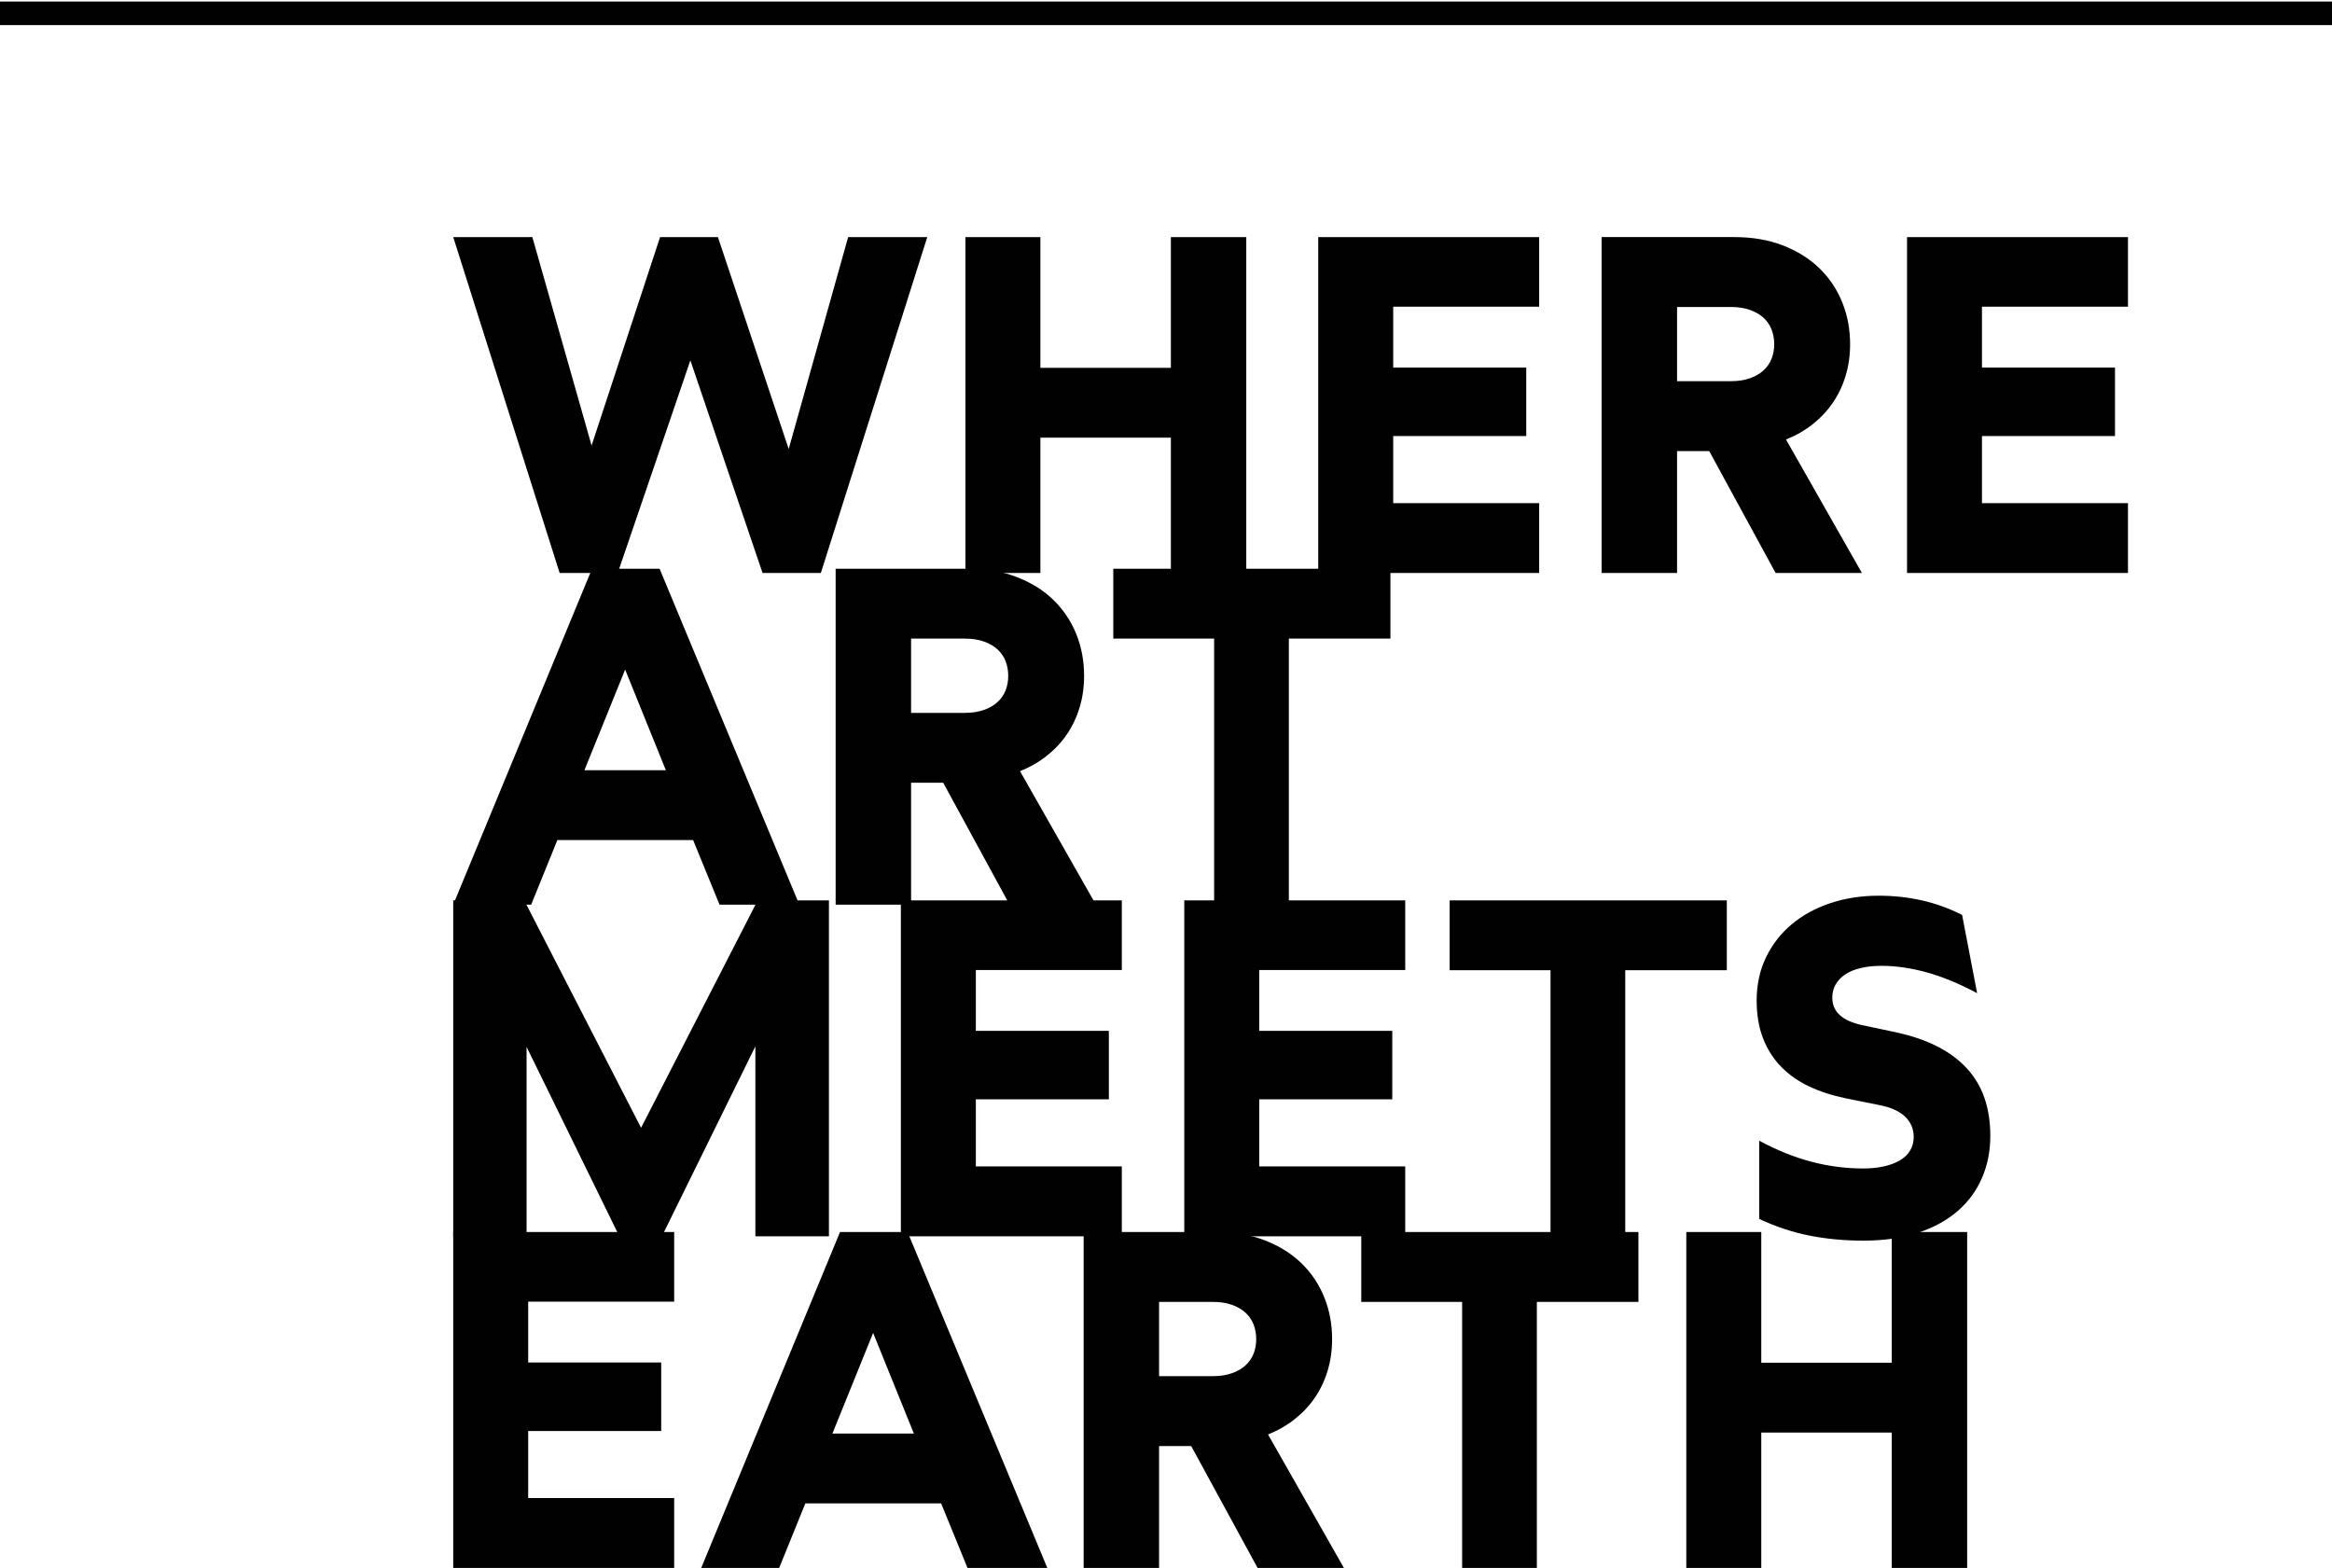<svg xmlns="http://www.w3.org/2000/svg" xmlns:xmpTPg="http://ns.adobe.com/xap/1.0/t/pg/" xmlns:xmpMM="http://ns.adobe.com/xap/1.0/mm/" xmlns:xmpGImg="http://ns.adobe.com/xap/1.0/g/img/" xmlns:xmpG="http://ns.adobe.com/xap/1.0/g/" xmlns:xmp="http://ns.adobe.com/xap/1.0/" xmlns:x="adobe:ns:meta/" xmlns:stRef="http://ns.adobe.com/xap/1.0/sType/ResourceRef#" xmlns:stEvt="http://ns.adobe.com/xap/1.0/sType/ResourceEvent#" xmlns:stDim="http://ns.adobe.com/xap/1.0/sType/Dimensions#" xmlns:rdf="http://www.w3.org/1999/02/22-rdf-syntax-ns#" xmlns:pdfx="http://ns.adobe.com/pdfx/1.3/" xmlns:pdf="http://ns.adobe.com/pdf/1.3/" xmlns:illustrator="http://ns.adobe.com/illustrator/1.0/" xmlns:dc="http://purl.org/dc/elements/1.1/" id="Layer_1" viewBox="0 0 198 133.13"><defs><style> .st0 { fill: #010101; } .st1 { fill: none; stroke: #010101; stroke-miterlimit: 10; stroke-width: 2px; } </style></defs><line class="st1" y1="1.13" x2="210.45" y2="1.13"></line><g><path class="st0" d="M160.619,133.129v-11.491h-11.077v11.491h-6.366v-28.52h6.366v11.096h11.077v-11.096h6.405v28.52h-6.405ZM130.487,110.54v22.59h-6.344v-22.59h-8.563v-5.931h23.531v5.931h-8.624ZM102.969,116.846c.614,0,1.155-.082,1.619-.245s.852-.387,1.16-.669.537-.611.688-.991c.149-.38.224-.791.224-1.236s-.075-.861-.224-1.249c-.151-.385-.38-.719-.688-1.001s-.695-.505-1.16-.669-1.006-.245-1.619-.245h-4.557v6.306h4.557ZM101.141,122.779h-2.728v10.35h-6.405v-28.52h11.236c1.559,0,2.95.238,4.174.717,1.224.479,2.254,1.126,3.094,1.944.837.818,1.48,1.778,1.925,2.878.445,1.099.666,2.286.666,3.556,0,.943-.125,1.829-.373,2.661s-.607,1.59-1.07,2.279c-.465.688-1.035,1.299-1.709,1.835-.674.539-1.436.977-2.288,1.316l6.443,11.335h-7.329l-5.637-10.35h0ZM70.676,121.718h6.915l-3.457-8.546-3.457,8.546h0ZM79.908,127.649h-11.53l-2.221,5.481h-6.619l11.785-28.52h5.736l11.864,28.52h-6.776l-2.24-5.481h0ZM38.482,133.129v-28.52h18.76v5.911h-12.396v5.166h11.294v5.815h-11.294v5.695h12.396v5.933h-18.76Z"></path><path class="st0" d="M167.867,84.326c-1.53-.813-2.962-1.402-4.29-1.768-1.331-.366-2.603-.551-3.821-.551-.669,0-1.261.063-1.778.188s-.953.303-1.306.539c-.354.236-.625.522-.816.854-.19.334-.284.705-.284,1.111,0,.3.05.575.157.825.106.248.265.471.482.666.216.197.483.368.806.51.32.145.703.262,1.148.354l2.692.57c1.374.289,2.572.691,3.594,1.208,1.02.517,1.869,1.143,2.543,1.877s1.177,1.578,1.504,2.533c.327.955.491,2.023.491,3.203,0,1.282-.233,2.468-.698,3.553-.465,1.087-1.152,2.028-2.062,2.82-.912.791-2.038,1.412-3.381,1.857-1.34.445-2.89.666-4.643.666-1.612,0-3.14-.145-4.588-.431-1.446-.289-2.863-.761-4.251-1.415v-6.64c1.506.813,2.986,1.407,4.439,1.788s2.921.57,4.401.57c.666,0,1.265-.063,1.797-.188.529-.123.977-.296,1.345-.52.366-.221.647-.5.844-.835s.294-.71.294-1.128c0-.354-.065-.678-.195-.972-.133-.296-.322-.558-.57-.787s-.553-.424-.914-.58c-.358-.157-.774-.282-1.246-.373l-2.829-.57c-1.152-.236-2.192-.573-3.123-1.011-.928-.44-1.725-.998-2.387-1.68-.662-.681-1.172-1.487-1.53-2.416-.361-.931-.541-1.997-.541-3.203,0-1.335.262-2.55.787-3.645.522-1.092,1.246-2.028,2.17-2.808.922-.779,2.018-1.381,3.289-1.807,1.27-.426,2.646-.637,4.126-.637,1.23,0,2.428.128,3.594.383,1.165.255,2.324.671,3.477,1.246l1.275,6.64h0l-.002.004ZM137.992,82.38v22.59h-6.344v-22.59h-8.565v-5.931h23.533v5.931h-8.624ZM100.552,104.97v-28.52h18.76v5.911h-12.396v5.166h11.296v5.815h-11.296v5.695h12.396v5.933s-18.76,0-18.76,0ZM76.489,104.97v-28.52h18.76v5.911h-12.396v5.166h11.296v5.815h-11.296v5.695h12.396v5.933h-18.76ZM64.135,104.97v-16.127l-7.935,16.127h-3.614l-7.877-16.086v16.086h-6.227v-28.52h6.029l9.92,19.308,9.901-19.308h6.049v28.52s-6.246,0-6.246,0Z"></path><path class="st0" d="M109.431,54.221v22.59h-6.344v-22.59h-8.563v-5.931h23.531v5.931s-8.624,0-8.624,0ZM81.913,60.527c.614,0,1.155-.082,1.619-.245.465-.163.852-.387,1.16-.669.308-.282.537-.611.688-.991.149-.38.224-.791.224-1.236s-.075-.861-.224-1.249c-.151-.385-.38-.719-.688-1.001-.308-.282-.695-.505-1.16-.669s-1.006-.245-1.619-.245h-4.557v6.306h4.557ZM80.084,66.458h-2.728v10.353h-6.405v-28.52h11.236c1.559,0,2.95.238,4.174.717,1.224.476,2.254,1.126,3.094,1.944.837.818,1.48,1.778,1.925,2.878.445,1.099.666,2.286.666,3.556,0,.941-.125,1.829-.373,2.661-.248.83-.607,1.59-1.07,2.279-.465.688-1.035,1.299-1.709,1.835-.674.537-1.436.977-2.288,1.316l6.443,11.335h-7.329l-5.637-10.353h0ZM49.62,65.397h6.915l-3.457-8.544-3.457,8.544h0ZM58.852,71.33h-11.53l-2.221,5.481h-6.619l11.785-28.52h5.736l11.864,28.52h-6.776l-2.24-5.481h0Z"></path><path class="st0" d="M161.917,48.65v-28.52h18.76v5.911h-12.396v5.168h11.294v5.813h-11.294v5.698h12.396v5.931h-18.76ZM146.949,32.366c.616,0,1.155-.082,1.619-.245.467-.163.852-.385,1.16-.666s.537-.614.688-.994c.149-.38.226-.791.226-1.236s-.077-.861-.226-1.246c-.151-.387-.38-.722-.688-1.003s-.693-.503-1.16-.666c-.465-.163-1.003-.245-1.619-.245h-4.557v6.303h4.557v-.002ZM145.123,38.299h-2.731v10.35h-6.405v-28.52h11.236c1.559,0,2.95.238,4.174.717,1.224.479,2.257,1.126,3.094,1.944.837.818,1.48,1.778,1.925,2.878.445,1.099.669,2.286.669,3.556,0,.943-.125,1.831-.375,2.661-.248.832-.604,1.59-1.07,2.279-.465.688-1.035,1.299-1.709,1.838-.674.537-1.436.974-2.288,1.316l6.443,11.332h-7.326l-5.637-10.35h0ZM111.925,48.65v-28.52h18.76v5.911h-12.393v5.168h11.294v5.813h-11.294v5.698h12.393v5.931h-18.76ZM99.414,48.65v-11.491h-11.079v11.491h-6.364v-28.52h6.364v11.099h11.079v-11.099h6.402v28.52h-6.402ZM72.012,20.13h6.718l-9.035,28.52h-4.951l-6.128-18.052-6.166,18.052h-4.933l-9.035-28.52h6.718l5.029,17.699,5.815-17.699h4.911l6.01,17.992,5.048-17.992h0Z"></path></g></svg>